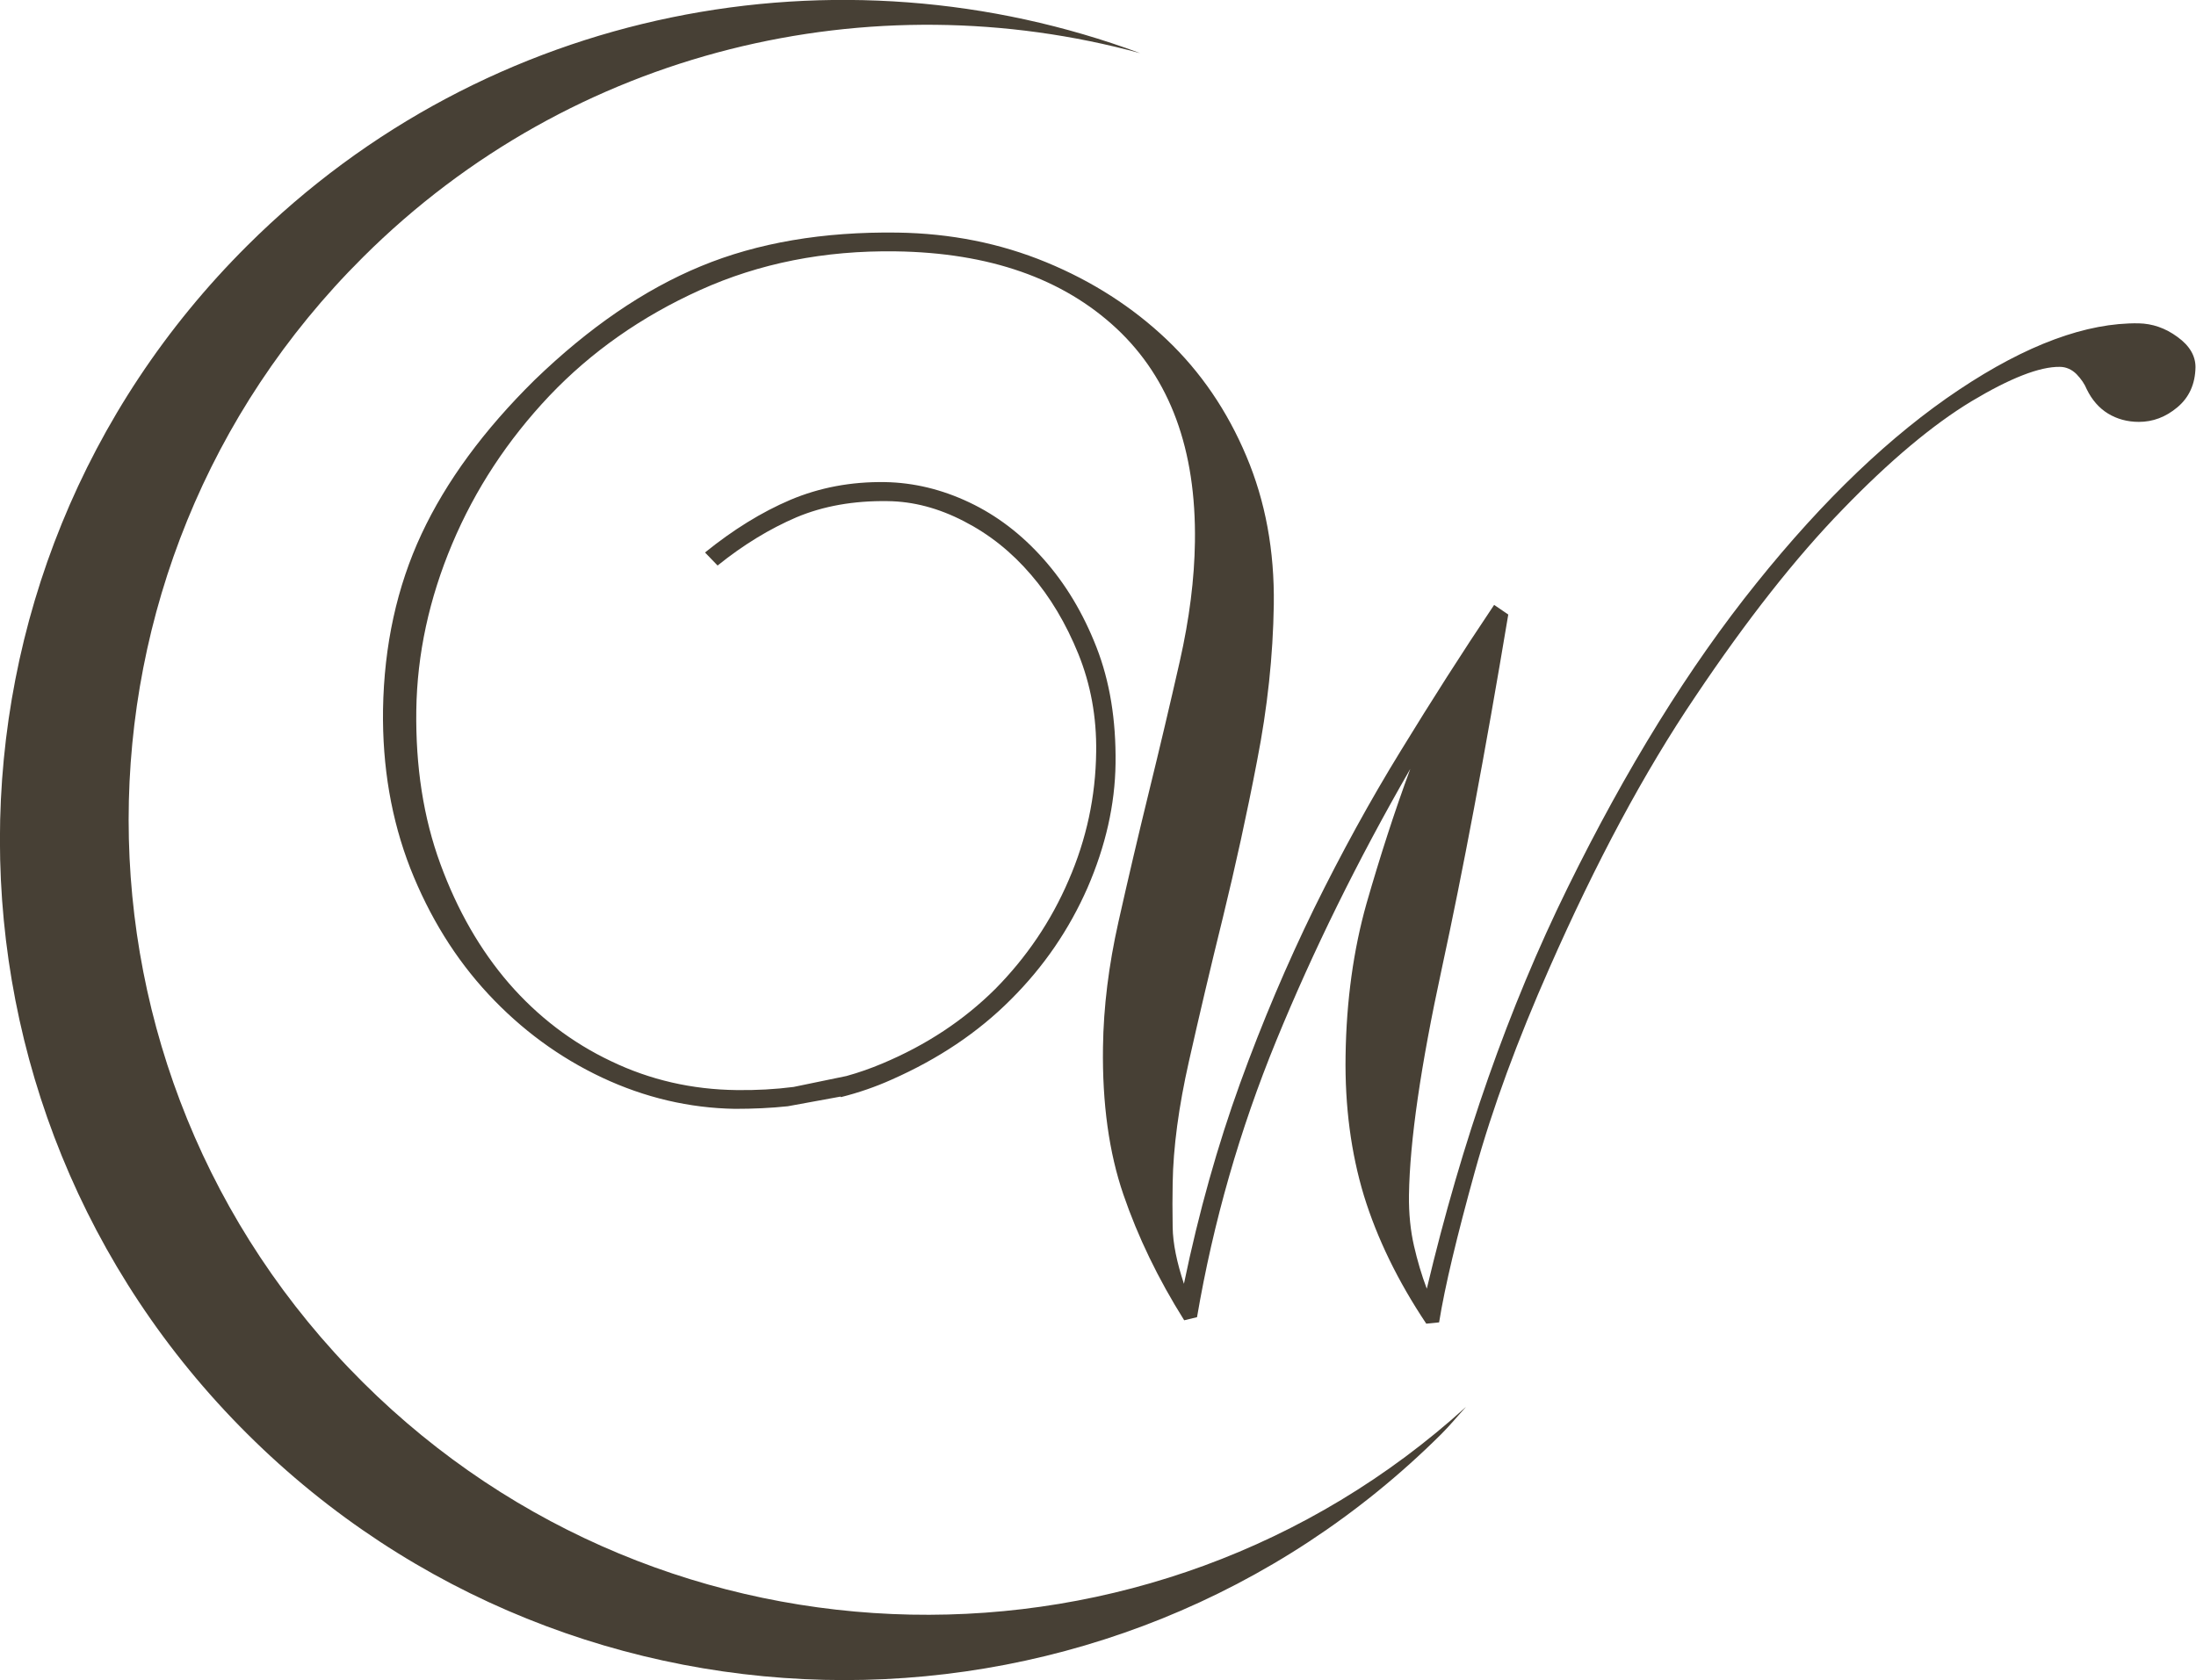<svg width="115" height="88" viewBox="0 0 115 88" fill="none" xmlns="http://www.w3.org/2000/svg">
<g clip-path="url(#clip0_1002_6911)">
<path d="M19.002 72.404C2.648 56.126 2.648 29.756 19.002 13.478C30.019 2.499 45.673 -1.038 59.709 2.785C43.972 -3.059 25.587 0.273 12.951 12.864C-4.322 30.057 -4.322 57.915 12.951 75.108C30.225 92.301 58.213 92.301 75.487 75.108C75.939 74.657 76.337 74.166 76.776 73.688C60.354 88.614 34.89 88.218 19.002 72.404Z" fill="#474035"/>
<path d="M44.041 57.467C44.96 57.235 45.838 56.934 46.689 56.552C49.131 55.473 51.216 54.08 52.931 52.359C54.66 50.639 55.991 48.686 56.951 46.501C57.898 44.316 58.392 42.145 58.419 39.987C58.447 37.706 58.117 35.685 57.418 33.896C56.718 32.107 55.799 30.578 54.646 29.281C53.494 27.983 52.204 27 50.764 26.317C49.323 25.634 47.855 25.279 46.346 25.252C44.562 25.225 42.916 25.539 41.393 26.181C39.884 26.823 38.388 27.751 36.92 28.939L37.579 29.622C38.937 28.529 40.309 27.697 41.708 27.096C43.108 26.508 44.699 26.222 46.483 26.249C47.828 26.263 49.158 26.618 50.475 27.3C51.806 27.983 52.972 28.912 53.988 30.1C55.003 31.274 55.826 32.667 56.471 34.252C57.116 35.849 57.431 37.556 57.404 39.386C57.377 41.721 56.896 43.961 55.963 46.105C55.044 48.249 53.755 50.147 52.122 51.8C50.475 53.438 48.514 54.736 46.209 55.705C45.591 55.965 44.974 56.183 44.329 56.361L41.557 56.934C40.597 57.057 39.609 57.112 38.58 57.098C36.234 57.071 34.039 56.566 31.995 55.582C29.951 54.613 28.167 53.247 26.658 51.513C25.148 49.765 23.955 47.689 23.063 45.258C22.171 42.828 21.76 40.151 21.801 37.201C21.842 34.265 22.473 31.356 23.68 28.489C24.888 25.621 26.589 23.04 28.771 20.732C30.952 18.438 33.586 16.58 36.673 15.188C39.76 13.795 43.163 13.112 46.908 13.166C51.806 13.235 55.661 14.587 58.474 17.209C61.273 19.831 62.645 23.545 62.576 28.379C62.549 30.319 62.288 32.408 61.781 34.648C61.273 36.887 60.738 39.154 60.175 41.448C59.613 43.742 59.078 46.023 58.57 48.29C58.062 50.557 57.788 52.742 57.761 54.858C57.719 57.795 58.076 60.376 58.831 62.574C59.585 64.773 60.642 66.972 62.014 69.156L62.686 68.993C63.537 64.008 64.922 59.174 66.843 54.49C68.764 49.806 71.096 45.067 73.854 40.274C73.017 42.541 72.263 44.89 71.563 47.32C70.877 49.751 70.507 52.414 70.465 55.295C70.424 57.959 70.753 60.403 71.426 62.629C72.112 64.855 73.195 67.094 74.691 69.334L75.363 69.266C75.665 67.381 76.296 64.759 77.229 61.386C78.162 58.013 79.479 54.462 81.139 50.707C83.568 45.19 86.106 40.438 88.795 36.464C91.47 32.476 94.036 29.212 96.506 26.672C98.962 24.132 101.212 22.248 103.242 21.019C105.273 19.803 106.809 19.202 107.866 19.216C108.195 19.216 108.497 19.353 108.744 19.598C108.991 19.858 109.169 20.117 109.279 20.39C109.553 20.95 109.924 21.374 110.39 21.66C110.857 21.947 111.405 22.098 112.009 22.098C112.736 22.098 113.408 21.852 114.026 21.333C114.643 20.814 114.959 20.117 114.973 19.23C114.973 18.642 114.671 18.11 114.026 17.646C113.395 17.181 112.709 16.949 111.995 16.936C109.265 16.895 106.123 18.055 102.584 20.418C99.044 22.78 95.504 26.153 91.978 30.551C88.452 34.934 85.159 40.26 82.086 46.515C79.013 52.769 76.557 59.761 74.718 67.504C74.444 66.78 74.225 66.029 74.046 65.251C73.868 64.472 73.772 63.585 73.785 62.588C73.827 59.761 74.403 55.815 75.501 50.748C76.598 45.682 77.764 39.509 78.985 32.189L78.245 31.684C76.584 34.156 74.965 36.696 73.36 39.318C71.755 41.926 70.246 44.685 68.819 47.58C67.406 50.475 66.102 53.534 64.936 56.757C63.77 59.98 62.782 63.475 62 67.245C61.63 66.125 61.424 65.142 61.41 64.281C61.396 63.421 61.396 62.656 61.41 61.987C61.438 60.102 61.726 57.972 62.261 55.596C62.796 53.22 63.386 50.707 64.044 48.044C64.689 45.395 65.293 42.664 65.828 39.864C66.377 37.065 66.665 34.347 66.706 31.684C66.747 28.857 66.267 26.249 65.266 23.887C64.264 21.51 62.878 19.476 61.095 17.782C59.311 16.089 57.212 14.737 54.797 13.74C52.383 12.743 49.789 12.224 47.004 12.183C43.108 12.129 39.664 12.716 36.701 13.945C33.724 15.174 30.829 17.168 28.002 19.899C25.341 22.521 23.365 25.211 22.075 27.97C20.786 30.728 20.113 33.801 20.058 37.174C20.017 40.165 20.497 42.937 21.485 45.477C22.487 48.017 23.845 50.215 25.574 52.073C27.303 53.93 29.292 55.391 31.528 56.443C33.765 57.494 36.097 58.04 38.484 58.081C39.445 58.081 40.364 58.04 41.256 57.945L44.013 57.44L44.041 57.467Z" fill="#474035"/>
</g>
<defs>
<clipPath id="clip0_1002_6911">
<rect width="115" height="88" fill="white"/>
</clipPath>
</defs>
</svg>
